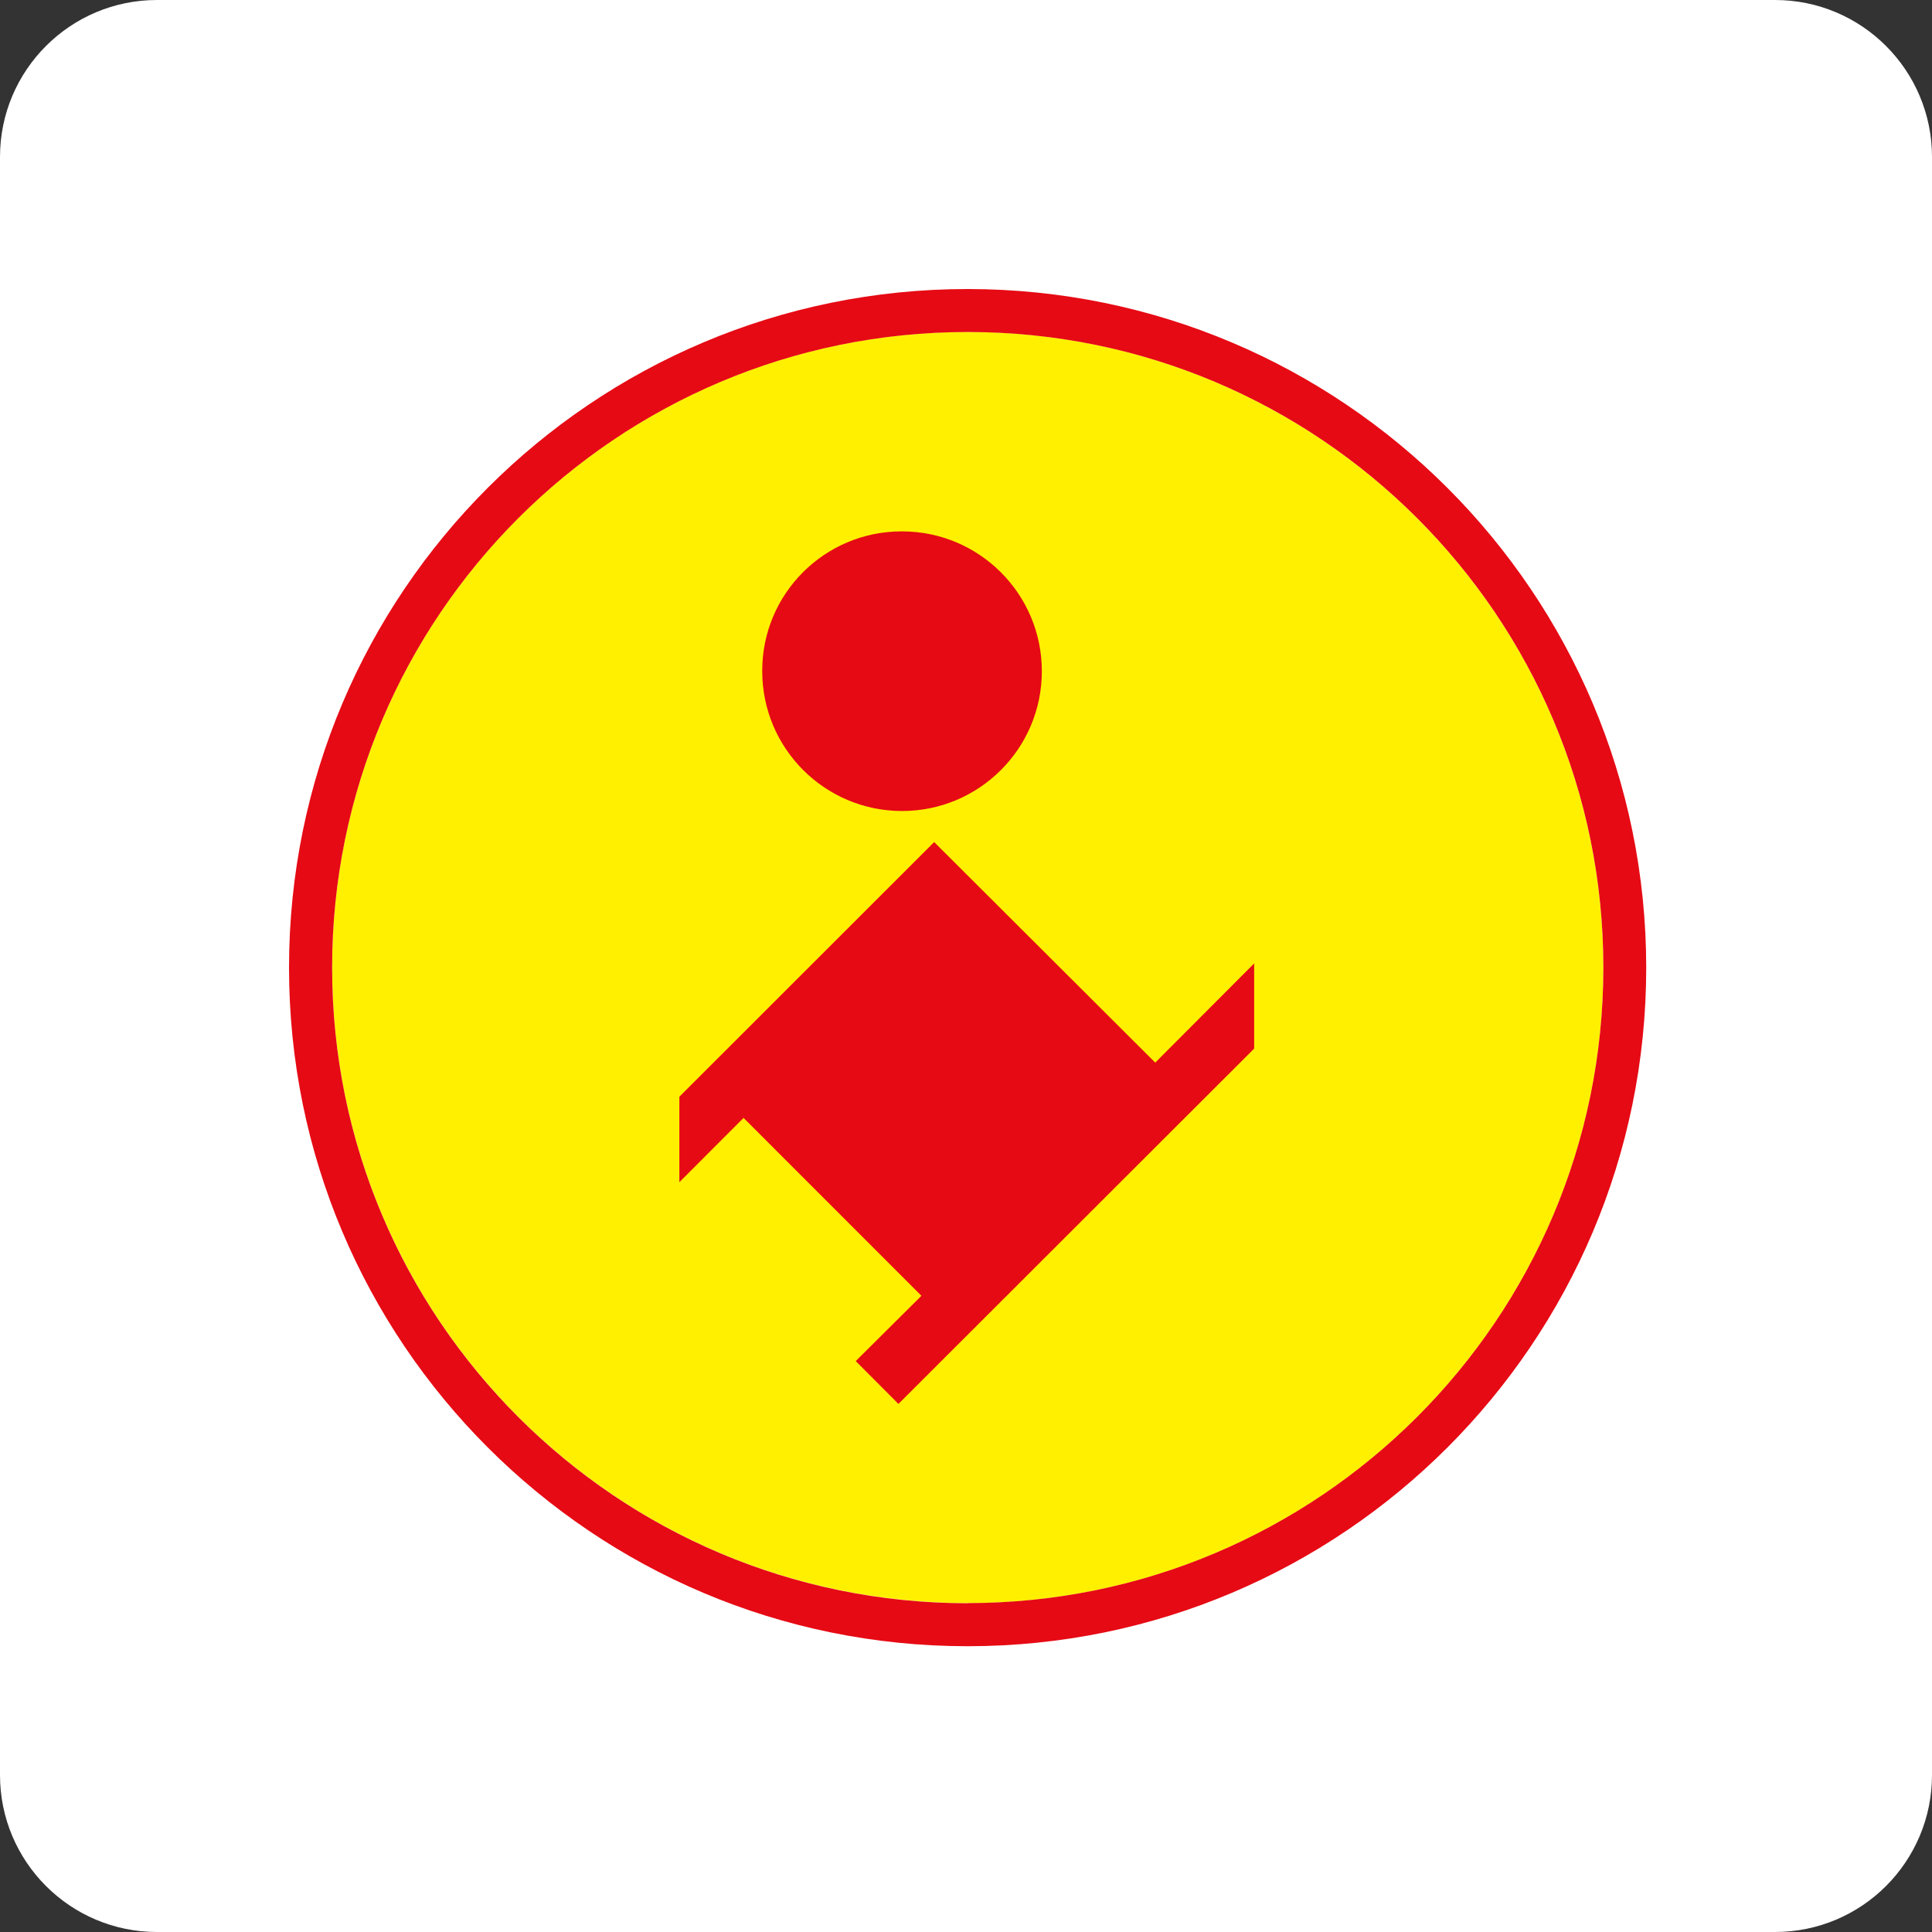 <svg width="480" height="480" viewBox="0 0 480 480" fill="none" xmlns="http://www.w3.org/2000/svg">
<rect x="0" y="0" width="480" height="480" fill="#333333" stroke="none"/>
<g clip-path="url(#clip0_23_450)">
<path d="M441 0H39C17.461 0 0 17.461 0 39V441C0 462.539 17.461 480 39 480H441C462.539 480 480 462.539 480 441V39C480 17.461 462.539 0 441 0Z" fill="white"/>
<path d="M240.435 82.455C153.221 82.455 82.517 153.159 82.517 240.374C82.517 327.588 153.221 398.292 240.435 398.292C327.626 398.292 398.317 327.624 398.354 240.44C398.354 153.213 327.656 82.491 240.435 82.455Z" fill="#FFF000"/>
<path d="M240.434 71.809C240.422 71.809 240.416 71.809 240.404 71.809C147.289 71.809 71.809 147.289 71.809 240.404C71.809 333.519 147.289 408.999 240.404 408.999C333.506 408.999 408.981 333.537 408.999 240.434C408.981 147.332 333.525 71.857 240.434 71.809ZM240.434 398.323C153.22 398.323 82.516 327.619 82.516 240.404C82.516 153.189 153.22 82.486 240.434 82.486C327.649 82.486 398.353 153.189 398.353 240.404C398.353 240.428 398.353 240.446 398.353 240.47V240.464C398.28 327.631 327.612 398.268 240.44 398.286L240.434 398.323Z" fill="#E60A14"/>
<path d="M287.005 263.99L232.089 209.211L168.787 272.474V293.711L184.737 277.741L228.925 321.937L212.606 338.156L223.216 348.799L311.591 260.526V239.359L287.017 264.002L287.005 263.99Z" fill="#E60A14"/>
<path d="M224.108 132.021C243.286 132.021 258.844 147.567 258.844 166.756C258.844 185.946 243.298 201.492 224.108 201.492C204.93 201.492 189.372 185.946 189.372 166.756C189.372 166.709 189.372 166.673 189.372 166.626V166.638C189.372 147.519 204.871 132.021 223.989 132.021C224.037 132.021 224.061 132.021 224.108 132.021Z" fill="#E60A14"/>
</g>
<defs>
<clipPath id="clip0_23_450">
<rect width="480" height="480" fill="white"/>
</clipPath>
</defs>
</svg>
